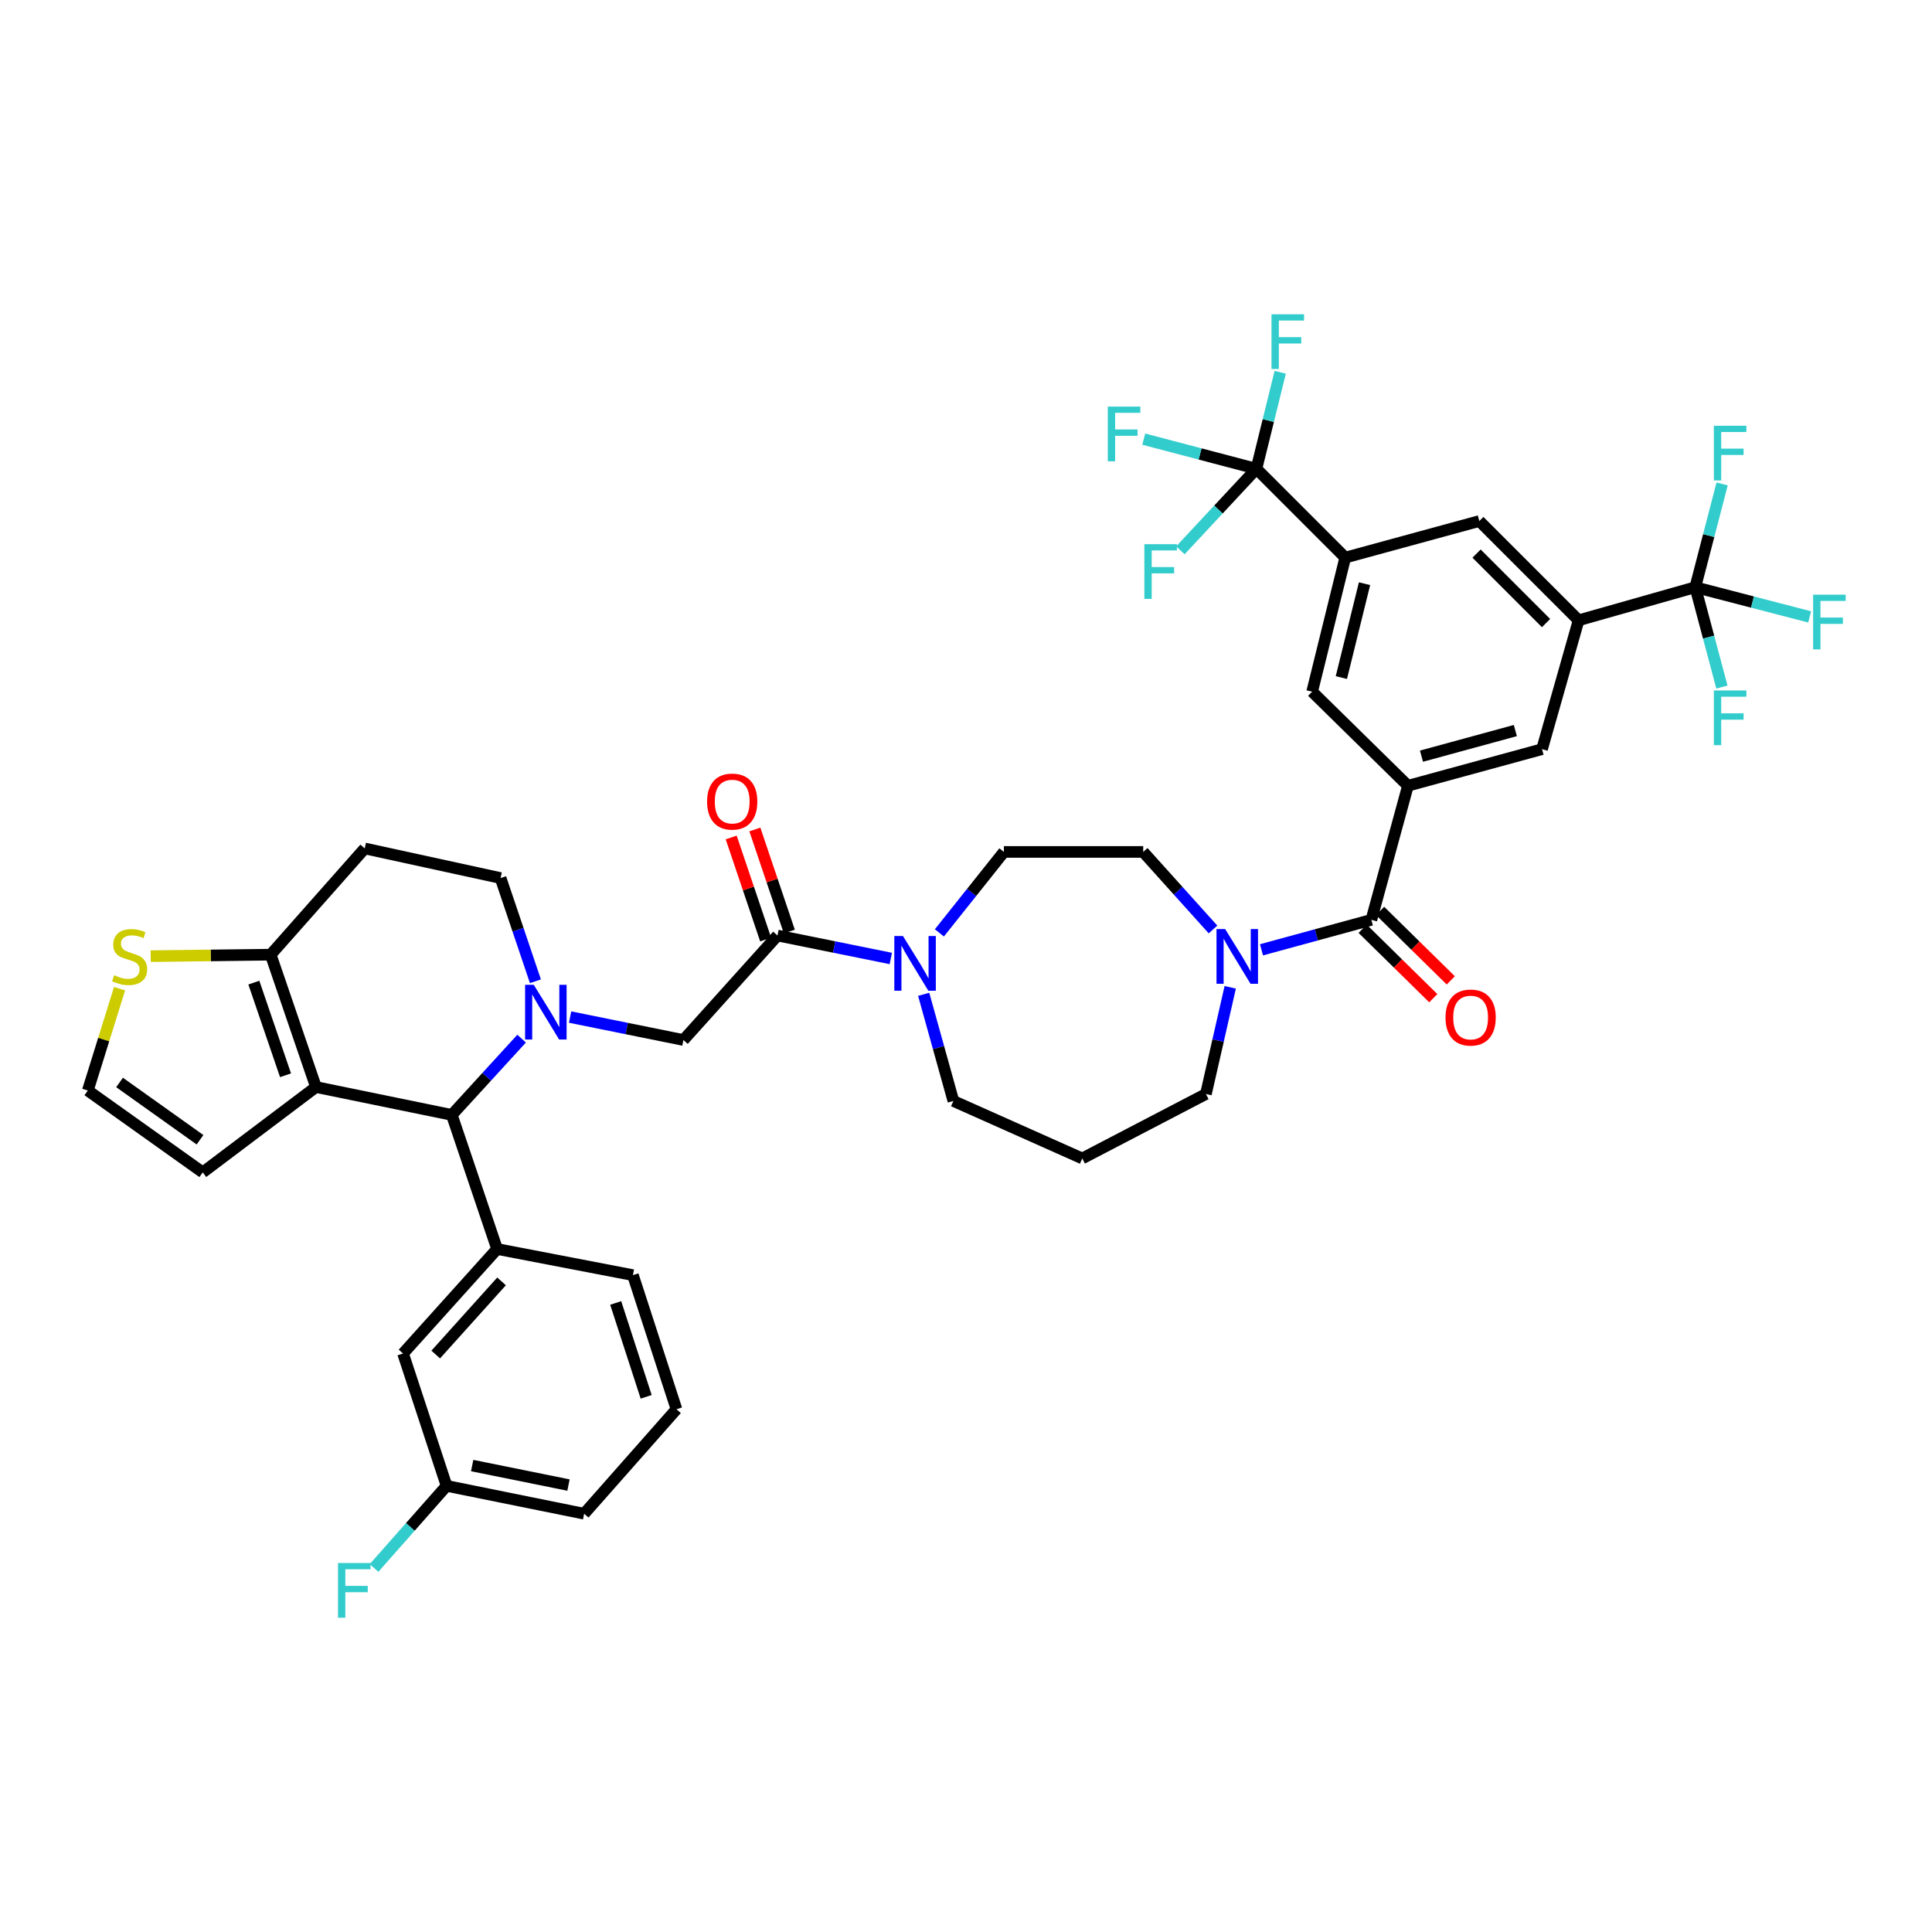 <?xml version='1.0' encoding='iso-8859-1'?>
<svg version='1.1' baseProfile='full'
              xmlns='http://www.w3.org/2000/svg'
                      xmlns:rdkit='http://www.rdkit.org/xml'
                      xmlns:xlink='http://www.w3.org/1999/xlink'
                  xml:space='preserve'
width='1000px' height='1000px' viewBox='0 0 1000 1000'>
<!-- END OF HEADER -->
<rect style='opacity:1.0;fill:#FFFFFF;stroke:none' width='1000' height='1000' x='0' y='0'> </rect>
<path class='bond-0' d='M 650.318,242.64 L 696.29,288.612' style='fill:none;fill-rule:evenodd;stroke:#000000;stroke-width:6px;stroke-linecap:butt;stroke-linejoin:miter;stroke-opacity:1' />
<path class='bond-1' d='M 650.318,242.64 L 630.647,263.741' style='fill:none;fill-rule:evenodd;stroke:#000000;stroke-width:6px;stroke-linecap:butt;stroke-linejoin:miter;stroke-opacity:1' />
<path class='bond-1' d='M 630.647,263.741 L 610.977,284.842' style='fill:none;fill-rule:evenodd;stroke:#33CCCC;stroke-width:6px;stroke-linecap:butt;stroke-linejoin:miter;stroke-opacity:1' />
<path class='bond-2' d='M 650.318,242.64 L 656.476,217.664' style='fill:none;fill-rule:evenodd;stroke:#000000;stroke-width:6px;stroke-linecap:butt;stroke-linejoin:miter;stroke-opacity:1' />
<path class='bond-2' d='M 656.476,217.664 L 662.635,192.688' style='fill:none;fill-rule:evenodd;stroke:#33CCCC;stroke-width:6px;stroke-linecap:butt;stroke-linejoin:miter;stroke-opacity:1' />
<path class='bond-3' d='M 650.318,242.64 L 621.16,234.966' style='fill:none;fill-rule:evenodd;stroke:#000000;stroke-width:6px;stroke-linecap:butt;stroke-linejoin:miter;stroke-opacity:1' />
<path class='bond-3' d='M 621.16,234.966 L 592.002,227.292' style='fill:none;fill-rule:evenodd;stroke:#33CCCC;stroke-width:6px;stroke-linecap:butt;stroke-linejoin:miter;stroke-opacity:1' />
<path class='bond-4' d='M 636.762,511.03 L 630.47,538.644' style='fill:none;fill-rule:evenodd;stroke:#0000FF;stroke-width:6px;stroke-linecap:butt;stroke-linejoin:miter;stroke-opacity:1' />
<path class='bond-4' d='M 630.47,538.644 L 624.178,566.258' style='fill:none;fill-rule:evenodd;stroke:#000000;stroke-width:6px;stroke-linecap:butt;stroke-linejoin:miter;stroke-opacity:1' />
<path class='bond-5' d='M 652.944,491.623 L 681.38,483.866' style='fill:none;fill-rule:evenodd;stroke:#0000FF;stroke-width:6px;stroke-linecap:butt;stroke-linejoin:miter;stroke-opacity:1' />
<path class='bond-5' d='M 681.38,483.866 L 709.816,476.109' style='fill:none;fill-rule:evenodd;stroke:#000000;stroke-width:6px;stroke-linecap:butt;stroke-linejoin:miter;stroke-opacity:1' />
<path class='bond-6' d='M 627.846,481.089 L 609.785,461.021' style='fill:none;fill-rule:evenodd;stroke:#0000FF;stroke-width:6px;stroke-linecap:butt;stroke-linejoin:miter;stroke-opacity:1' />
<path class='bond-6' d='M 609.785,461.021 L 591.724,440.954' style='fill:none;fill-rule:evenodd;stroke:#000000;stroke-width:6px;stroke-linecap:butt;stroke-linejoin:miter;stroke-opacity:1' />
<path class='bond-7' d='M 705.285,480.72 L 723.576,498.691' style='fill:none;fill-rule:evenodd;stroke:#000000;stroke-width:6px;stroke-linecap:butt;stroke-linejoin:miter;stroke-opacity:1' />
<path class='bond-7' d='M 723.576,498.691 L 741.866,516.662' style='fill:none;fill-rule:evenodd;stroke:#FF0000;stroke-width:6px;stroke-linecap:butt;stroke-linejoin:miter;stroke-opacity:1' />
<path class='bond-7' d='M 714.347,471.497 L 732.638,489.468' style='fill:none;fill-rule:evenodd;stroke:#000000;stroke-width:6px;stroke-linecap:butt;stroke-linejoin:miter;stroke-opacity:1' />
<path class='bond-7' d='M 732.638,489.468 L 750.928,507.439' style='fill:none;fill-rule:evenodd;stroke:#FF0000;stroke-width:6px;stroke-linecap:butt;stroke-linejoin:miter;stroke-opacity:1' />
<path class='bond-8' d='M 709.816,476.109 L 728.744,406.704' style='fill:none;fill-rule:evenodd;stroke:#000000;stroke-width:6px;stroke-linecap:butt;stroke-linejoin:miter;stroke-opacity:1' />
<path class='bond-9' d='M 877.48,303.934 L 817.083,321.066' style='fill:none;fill-rule:evenodd;stroke:#000000;stroke-width:6px;stroke-linecap:butt;stroke-linejoin:miter;stroke-opacity:1' />
<path class='bond-10' d='M 877.48,303.934 L 884.423,277.208' style='fill:none;fill-rule:evenodd;stroke:#000000;stroke-width:6px;stroke-linecap:butt;stroke-linejoin:miter;stroke-opacity:1' />
<path class='bond-10' d='M 884.423,277.208 L 891.366,250.482' style='fill:none;fill-rule:evenodd;stroke:#33CCCC;stroke-width:6px;stroke-linecap:butt;stroke-linejoin:miter;stroke-opacity:1' />
<path class='bond-11' d='M 877.48,303.934 L 907.079,311.622' style='fill:none;fill-rule:evenodd;stroke:#000000;stroke-width:6px;stroke-linecap:butt;stroke-linejoin:miter;stroke-opacity:1' />
<path class='bond-11' d='M 907.079,311.622 L 936.679,319.311' style='fill:none;fill-rule:evenodd;stroke:#33CCCC;stroke-width:6px;stroke-linecap:butt;stroke-linejoin:miter;stroke-opacity:1' />
<path class='bond-12' d='M 877.48,303.934 L 884.374,329.784' style='fill:none;fill-rule:evenodd;stroke:#000000;stroke-width:6px;stroke-linecap:butt;stroke-linejoin:miter;stroke-opacity:1' />
<path class='bond-12' d='M 884.374,329.784 L 891.267,355.633' style='fill:none;fill-rule:evenodd;stroke:#33CCCC;stroke-width:6px;stroke-linecap:butt;stroke-linejoin:miter;stroke-opacity:1' />
<path class='bond-13' d='M 817.083,321.066 L 765.702,269.684' style='fill:none;fill-rule:evenodd;stroke:#000000;stroke-width:6px;stroke-linecap:butt;stroke-linejoin:miter;stroke-opacity:1' />
<path class='bond-13' d='M 800.233,322.501 L 764.266,286.534' style='fill:none;fill-rule:evenodd;stroke:#000000;stroke-width:6px;stroke-linecap:butt;stroke-linejoin:miter;stroke-opacity:1' />
<path class='bond-14' d='M 817.083,321.066 L 798.156,387.769' style='fill:none;fill-rule:evenodd;stroke:#000000;stroke-width:6px;stroke-linecap:butt;stroke-linejoin:miter;stroke-opacity:1' />
<path class='bond-15' d='M 233.856,577.076 L 163.54,562.652' style='fill:none;fill-rule:evenodd;stroke:#000000;stroke-width:6px;stroke-linecap:butt;stroke-linejoin:miter;stroke-opacity:1' />
<path class='bond-16' d='M 233.856,577.076 L 251.922,557.336' style='fill:none;fill-rule:evenodd;stroke:#000000;stroke-width:6px;stroke-linecap:butt;stroke-linejoin:miter;stroke-opacity:1' />
<path class='bond-16' d='M 251.922,557.336 L 269.987,537.596' style='fill:none;fill-rule:evenodd;stroke:#0000FF;stroke-width:6px;stroke-linecap:butt;stroke-linejoin:miter;stroke-opacity:1' />
<path class='bond-17' d='M 233.856,577.076 L 257.295,646.48' style='fill:none;fill-rule:evenodd;stroke:#000000;stroke-width:6px;stroke-linecap:butt;stroke-linejoin:miter;stroke-opacity:1' />
<path class='bond-18' d='M 277.131,507.9 L 268.115,481.19' style='fill:none;fill-rule:evenodd;stroke:#0000FF;stroke-width:6px;stroke-linecap:butt;stroke-linejoin:miter;stroke-opacity:1' />
<path class='bond-18' d='M 268.115,481.19 L 259.098,454.48' style='fill:none;fill-rule:evenodd;stroke:#000000;stroke-width:6px;stroke-linecap:butt;stroke-linejoin:miter;stroke-opacity:1' />
<path class='bond-19' d='M 295.086,526.433 L 324.415,532.371' style='fill:none;fill-rule:evenodd;stroke:#0000FF;stroke-width:6px;stroke-linecap:butt;stroke-linejoin:miter;stroke-opacity:1' />
<path class='bond-19' d='M 324.415,532.371 L 353.744,538.308' style='fill:none;fill-rule:evenodd;stroke:#000000;stroke-width:6px;stroke-linecap:butt;stroke-linejoin:miter;stroke-opacity:1' />
<path class='bond-20' d='M 259.098,454.48 L 188.781,439.151' style='fill:none;fill-rule:evenodd;stroke:#000000;stroke-width:6px;stroke-linecap:butt;stroke-linejoin:miter;stroke-opacity:1' />
<path class='bond-21' d='M 188.781,439.151 L 140.108,494.138' style='fill:none;fill-rule:evenodd;stroke:#000000;stroke-width:6px;stroke-linecap:butt;stroke-linejoin:miter;stroke-opacity:1' />
<path class='bond-22' d='M 163.54,562.652 L 140.108,494.138' style='fill:none;fill-rule:evenodd;stroke:#000000;stroke-width:6px;stroke-linecap:butt;stroke-linejoin:miter;stroke-opacity:1' />
<path class='bond-22' d='M 147.791,556.559 L 131.389,508.6' style='fill:none;fill-rule:evenodd;stroke:#000000;stroke-width:6px;stroke-linecap:butt;stroke-linejoin:miter;stroke-opacity:1' />
<path class='bond-23' d='M 163.54,562.652 L 104.946,606.822' style='fill:none;fill-rule:evenodd;stroke:#000000;stroke-width:6px;stroke-linecap:butt;stroke-linejoin:miter;stroke-opacity:1' />
<path class='bond-24' d='M 140.108,494.138 L 109.052,494.523' style='fill:none;fill-rule:evenodd;stroke:#000000;stroke-width:6px;stroke-linecap:butt;stroke-linejoin:miter;stroke-opacity:1' />
<path class='bond-24' d='M 109.052,494.523 L 77.996,494.908' style='fill:none;fill-rule:evenodd;stroke:#CCCC00;stroke-width:6px;stroke-linecap:butt;stroke-linejoin:miter;stroke-opacity:1' />
<path class='bond-25' d='M 61.886,511.741 L 53.67,538.098' style='fill:none;fill-rule:evenodd;stroke:#CCCC00;stroke-width:6px;stroke-linecap:butt;stroke-linejoin:miter;stroke-opacity:1' />
<path class='bond-25' d='M 53.67,538.098 L 45.455,564.455' style='fill:none;fill-rule:evenodd;stroke:#000000;stroke-width:6px;stroke-linecap:butt;stroke-linejoin:miter;stroke-opacity:1' />
<path class='bond-26' d='M 45.455,564.455 L 104.946,606.822' style='fill:none;fill-rule:evenodd;stroke:#000000;stroke-width:6px;stroke-linecap:butt;stroke-linejoin:miter;stroke-opacity:1' />
<path class='bond-26' d='M 61.879,560.278 L 103.523,589.935' style='fill:none;fill-rule:evenodd;stroke:#000000;stroke-width:6px;stroke-linecap:butt;stroke-linejoin:miter;stroke-opacity:1' />
<path class='bond-27' d='M 560.176,599.61 L 493.472,569.864' style='fill:none;fill-rule:evenodd;stroke:#000000;stroke-width:6px;stroke-linecap:butt;stroke-linejoin:miter;stroke-opacity:1' />
<path class='bond-28' d='M 560.176,599.61 L 624.178,566.258' style='fill:none;fill-rule:evenodd;stroke:#000000;stroke-width:6px;stroke-linecap:butt;stroke-linejoin:miter;stroke-opacity:1' />
<path class='bond-29' d='M 353.744,538.308 L 402.425,484.226' style='fill:none;fill-rule:evenodd;stroke:#000000;stroke-width:6px;stroke-linecap:butt;stroke-linejoin:miter;stroke-opacity:1' />
<path class='bond-30' d='M 402.425,484.226 L 431.754,490.166' style='fill:none;fill-rule:evenodd;stroke:#000000;stroke-width:6px;stroke-linecap:butt;stroke-linejoin:miter;stroke-opacity:1' />
<path class='bond-30' d='M 431.754,490.166 L 461.083,496.106' style='fill:none;fill-rule:evenodd;stroke:#0000FF;stroke-width:6px;stroke-linecap:butt;stroke-linejoin:miter;stroke-opacity:1' />
<path class='bond-31' d='M 408.55,482.157 L 399.632,455.747' style='fill:none;fill-rule:evenodd;stroke:#000000;stroke-width:6px;stroke-linecap:butt;stroke-linejoin:miter;stroke-opacity:1' />
<path class='bond-31' d='M 399.632,455.747 L 390.714,429.337' style='fill:none;fill-rule:evenodd;stroke:#FF0000;stroke-width:6px;stroke-linecap:butt;stroke-linejoin:miter;stroke-opacity:1' />
<path class='bond-31' d='M 396.3,486.294 L 387.382,459.884' style='fill:none;fill-rule:evenodd;stroke:#000000;stroke-width:6px;stroke-linecap:butt;stroke-linejoin:miter;stroke-opacity:1' />
<path class='bond-31' d='M 387.382,459.884 L 378.463,433.474' style='fill:none;fill-rule:evenodd;stroke:#FF0000;stroke-width:6px;stroke-linecap:butt;stroke-linejoin:miter;stroke-opacity:1' />
<path class='bond-32' d='M 478.097,514.658 L 485.785,542.261' style='fill:none;fill-rule:evenodd;stroke:#0000FF;stroke-width:6px;stroke-linecap:butt;stroke-linejoin:miter;stroke-opacity:1' />
<path class='bond-32' d='M 485.785,542.261 L 493.472,569.864' style='fill:none;fill-rule:evenodd;stroke:#000000;stroke-width:6px;stroke-linecap:butt;stroke-linejoin:miter;stroke-opacity:1' />
<path class='bond-33' d='M 486.224,482.856 L 502.918,461.905' style='fill:none;fill-rule:evenodd;stroke:#0000FF;stroke-width:6px;stroke-linecap:butt;stroke-linejoin:miter;stroke-opacity:1' />
<path class='bond-33' d='M 502.918,461.905 L 519.612,440.954' style='fill:none;fill-rule:evenodd;stroke:#000000;stroke-width:6px;stroke-linecap:butt;stroke-linejoin:miter;stroke-opacity:1' />
<path class='bond-34' d='M 257.295,646.48 L 208.614,700.57' style='fill:none;fill-rule:evenodd;stroke:#000000;stroke-width:6px;stroke-linecap:butt;stroke-linejoin:miter;stroke-opacity:1' />
<path class='bond-34' d='M 259.603,663.243 L 225.527,701.106' style='fill:none;fill-rule:evenodd;stroke:#000000;stroke-width:6px;stroke-linecap:butt;stroke-linejoin:miter;stroke-opacity:1' />
<path class='bond-35' d='M 257.295,646.48 L 327.604,660.006' style='fill:none;fill-rule:evenodd;stroke:#000000;stroke-width:6px;stroke-linecap:butt;stroke-linejoin:miter;stroke-opacity:1' />
<path class='bond-36' d='M 208.614,700.57 L 231.148,769.076' style='fill:none;fill-rule:evenodd;stroke:#000000;stroke-width:6px;stroke-linecap:butt;stroke-linejoin:miter;stroke-opacity:1' />
<path class='bond-37' d='M 231.148,769.076 L 212.372,790.333' style='fill:none;fill-rule:evenodd;stroke:#000000;stroke-width:6px;stroke-linecap:butt;stroke-linejoin:miter;stroke-opacity:1' />
<path class='bond-37' d='M 212.372,790.333 L 193.597,811.591' style='fill:none;fill-rule:evenodd;stroke:#33CCCC;stroke-width:6px;stroke-linecap:butt;stroke-linejoin:miter;stroke-opacity:1' />
<path class='bond-38' d='M 231.148,769.076 L 302.362,783.5' style='fill:none;fill-rule:evenodd;stroke:#000000;stroke-width:6px;stroke-linecap:butt;stroke-linejoin:miter;stroke-opacity:1' />
<path class='bond-38' d='M 244.397,758.567 L 294.247,768.664' style='fill:none;fill-rule:evenodd;stroke:#000000;stroke-width:6px;stroke-linecap:butt;stroke-linejoin:miter;stroke-opacity:1' />
<path class='bond-39' d='M 327.604,660.006 L 350.138,729.418' style='fill:none;fill-rule:evenodd;stroke:#000000;stroke-width:6px;stroke-linecap:butt;stroke-linejoin:miter;stroke-opacity:1' />
<path class='bond-39' d='M 318.686,674.41 L 334.46,722.998' style='fill:none;fill-rule:evenodd;stroke:#000000;stroke-width:6px;stroke-linecap:butt;stroke-linejoin:miter;stroke-opacity:1' />
<path class='bond-40' d='M 350.138,729.418 L 302.362,783.5' style='fill:none;fill-rule:evenodd;stroke:#000000;stroke-width:6px;stroke-linecap:butt;stroke-linejoin:miter;stroke-opacity:1' />
<path class='bond-41' d='M 519.612,440.954 L 591.724,440.954' style='fill:none;fill-rule:evenodd;stroke:#000000;stroke-width:6px;stroke-linecap:butt;stroke-linejoin:miter;stroke-opacity:1' />
<path class='bond-42' d='M 696.29,288.612 L 765.702,269.684' style='fill:none;fill-rule:evenodd;stroke:#000000;stroke-width:6px;stroke-linecap:butt;stroke-linejoin:miter;stroke-opacity:1' />
<path class='bond-43' d='M 696.29,288.612 L 679.166,358.024' style='fill:none;fill-rule:evenodd;stroke:#000000;stroke-width:6px;stroke-linecap:butt;stroke-linejoin:miter;stroke-opacity:1' />
<path class='bond-43' d='M 706.275,302.121 L 694.288,350.709' style='fill:none;fill-rule:evenodd;stroke:#000000;stroke-width:6px;stroke-linecap:butt;stroke-linejoin:miter;stroke-opacity:1' />
<path class='bond-44' d='M 728.744,406.704 L 679.166,358.024' style='fill:none;fill-rule:evenodd;stroke:#000000;stroke-width:6px;stroke-linecap:butt;stroke-linejoin:miter;stroke-opacity:1' />
<path class='bond-45' d='M 728.744,406.704 L 798.156,387.769' style='fill:none;fill-rule:evenodd;stroke:#000000;stroke-width:6px;stroke-linecap:butt;stroke-linejoin:miter;stroke-opacity:1' />
<path class='bond-45' d='M 735.753,391.39 L 784.341,378.136' style='fill:none;fill-rule:evenodd;stroke:#000000;stroke-width:6px;stroke-linecap:butt;stroke-linejoin:miter;stroke-opacity:1' />
<path  class='atom-1' d='M 634.145 480.884
L 643.425 495.884
Q 644.345 497.364, 645.825 500.044
Q 647.305 502.724, 647.385 502.884
L 647.385 480.884
L 651.145 480.884
L 651.145 509.204
L 647.265 509.204
L 637.305 492.804
Q 636.145 490.884, 634.905 488.684
Q 633.705 486.484, 633.345 485.804
L 633.345 509.204
L 629.665 509.204
L 629.665 480.884
L 634.145 480.884
' fill='#0000FF'/>
<path  class='atom-3' d='M 748.198 526.672
Q 748.198 519.872, 751.558 516.072
Q 754.918 512.272, 761.198 512.272
Q 767.478 512.272, 770.838 516.072
Q 774.198 519.872, 774.198 526.672
Q 774.198 533.552, 770.798 537.472
Q 767.398 541.352, 761.198 541.352
Q 754.958 541.352, 751.558 537.472
Q 748.198 533.592, 748.198 526.672
M 761.198 538.152
Q 765.518 538.152, 767.838 535.272
Q 770.198 532.352, 770.198 526.672
Q 770.198 521.112, 767.838 518.312
Q 765.518 515.472, 761.198 515.472
Q 756.878 515.472, 754.518 518.272
Q 752.198 521.072, 752.198 526.672
Q 752.198 532.392, 754.518 535.272
Q 756.878 538.152, 761.198 538.152
' fill='#FF0000'/>
<path  class='atom-7' d='M 276.27 509.731
L 285.55 524.731
Q 286.47 526.211, 287.95 528.891
Q 289.43 531.571, 289.51 531.731
L 289.51 509.731
L 293.27 509.731
L 293.27 538.051
L 289.39 538.051
L 279.43 521.651
Q 278.27 519.731, 277.03 517.531
Q 275.83 515.331, 275.47 514.651
L 275.47 538.051
L 271.79 538.051
L 271.79 509.731
L 276.27 509.731
' fill='#0000FF'/>
<path  class='atom-12' d='M 59.09 504.764
Q 59.41 504.884, 60.73 505.444
Q 62.05 506.004, 63.49 506.364
Q 64.97 506.684, 66.41 506.684
Q 69.09 506.684, 70.65 505.404
Q 72.21 504.084, 72.21 501.804
Q 72.21 500.244, 71.41 499.284
Q 70.65 498.324, 69.45 497.804
Q 68.25 497.284, 66.25 496.684
Q 63.73 495.924, 62.21 495.204
Q 60.73 494.484, 59.65 492.964
Q 58.61 491.444, 58.61 488.884
Q 58.61 485.324, 61.01 483.124
Q 63.45 480.924, 68.25 480.924
Q 71.53 480.924, 75.25 482.484
L 74.33 485.564
Q 70.93 484.164, 68.37 484.164
Q 65.61 484.164, 64.09 485.324
Q 62.57 486.444, 62.61 488.404
Q 62.61 489.924, 63.37 490.844
Q 64.17 491.764, 65.29 492.284
Q 66.45 492.804, 68.37 493.404
Q 70.93 494.204, 72.45 495.004
Q 73.97 495.804, 75.05 497.444
Q 76.17 499.044, 76.17 501.804
Q 76.17 505.724, 73.53 507.844
Q 70.93 509.924, 66.57 509.924
Q 64.05 509.924, 62.13 509.364
Q 60.25 508.844, 58.01 507.924
L 59.09 504.764
' fill='#CCCC00'/>
<path  class='atom-18' d='M 467.379 484.49
L 476.659 499.49
Q 477.579 500.97, 479.059 503.65
Q 480.539 506.33, 480.619 506.49
L 480.619 484.49
L 484.379 484.49
L 484.379 512.81
L 480.499 512.81
L 470.539 496.41
Q 469.379 494.49, 468.139 492.29
Q 466.939 490.09, 466.579 489.41
L 466.579 512.81
L 462.899 512.81
L 462.899 484.49
L 467.379 484.49
' fill='#0000FF'/>
<path  class='atom-19' d='M 365.986 414.894
Q 365.986 408.094, 369.346 404.294
Q 372.706 400.494, 378.986 400.494
Q 385.266 400.494, 388.626 404.294
Q 391.986 408.094, 391.986 414.894
Q 391.986 421.774, 388.586 425.694
Q 385.186 429.574, 378.986 429.574
Q 372.746 429.574, 369.346 425.694
Q 365.986 421.814, 365.986 414.894
M 378.986 426.374
Q 383.306 426.374, 385.626 423.494
Q 387.986 420.574, 387.986 414.894
Q 387.986 409.334, 385.626 406.534
Q 383.306 403.694, 378.986 403.694
Q 374.666 403.694, 372.306 406.494
Q 369.986 409.294, 369.986 414.894
Q 369.986 420.614, 372.306 423.494
Q 374.666 426.374, 378.986 426.374
' fill='#FF0000'/>
<path  class='atom-24' d='M 174.952 809.006
L 191.792 809.006
L 191.792 812.246
L 178.752 812.246
L 178.752 820.846
L 190.352 820.846
L 190.352 824.126
L 178.752 824.126
L 178.752 837.326
L 174.952 837.326
L 174.952 809.006
' fill='#33CCCC'/>
<path  class='atom-36' d='M 887.09 220.37
L 903.93 220.37
L 903.93 223.61
L 890.89 223.61
L 890.89 232.21
L 902.49 232.21
L 902.49 235.49
L 890.89 235.49
L 890.89 248.69
L 887.09 248.69
L 887.09 220.37
' fill='#33CCCC'/>
<path  class='atom-37' d='M 938.471 307.804
L 955.311 307.804
L 955.311 311.044
L 942.271 311.044
L 942.271 319.644
L 953.871 319.644
L 953.871 322.924
L 942.271 322.924
L 942.271 336.124
L 938.471 336.124
L 938.471 307.804
' fill='#33CCCC'/>
<path  class='atom-38' d='M 887.09 357.382
L 903.93 357.382
L 903.93 360.622
L 890.89 360.622
L 890.89 369.222
L 902.49 369.222
L 902.49 372.502
L 890.89 372.502
L 890.89 385.702
L 887.09 385.702
L 887.09 357.382
' fill='#33CCCC'/>
<path  class='atom-39' d='M 592.319 281.664
L 609.159 281.664
L 609.159 284.904
L 596.119 284.904
L 596.119 293.504
L 607.719 293.504
L 607.719 296.784
L 596.119 296.784
L 596.119 309.984
L 592.319 309.984
L 592.319 281.664
' fill='#33CCCC'/>
<path  class='atom-40' d='M 658.125 162.674
L 674.965 162.674
L 674.965 165.914
L 661.925 165.914
L 661.925 174.514
L 673.525 174.514
L 673.525 177.794
L 661.925 177.794
L 661.925 190.994
L 658.125 190.994
L 658.125 162.674
' fill='#33CCCC'/>
<path  class='atom-41' d='M 573.391 210.45
L 590.231 210.45
L 590.231 213.69
L 577.191 213.69
L 577.191 222.29
L 588.791 222.29
L 588.791 225.57
L 577.191 225.57
L 577.191 238.77
L 573.391 238.77
L 573.391 210.45
' fill='#33CCCC'/>
</svg>
